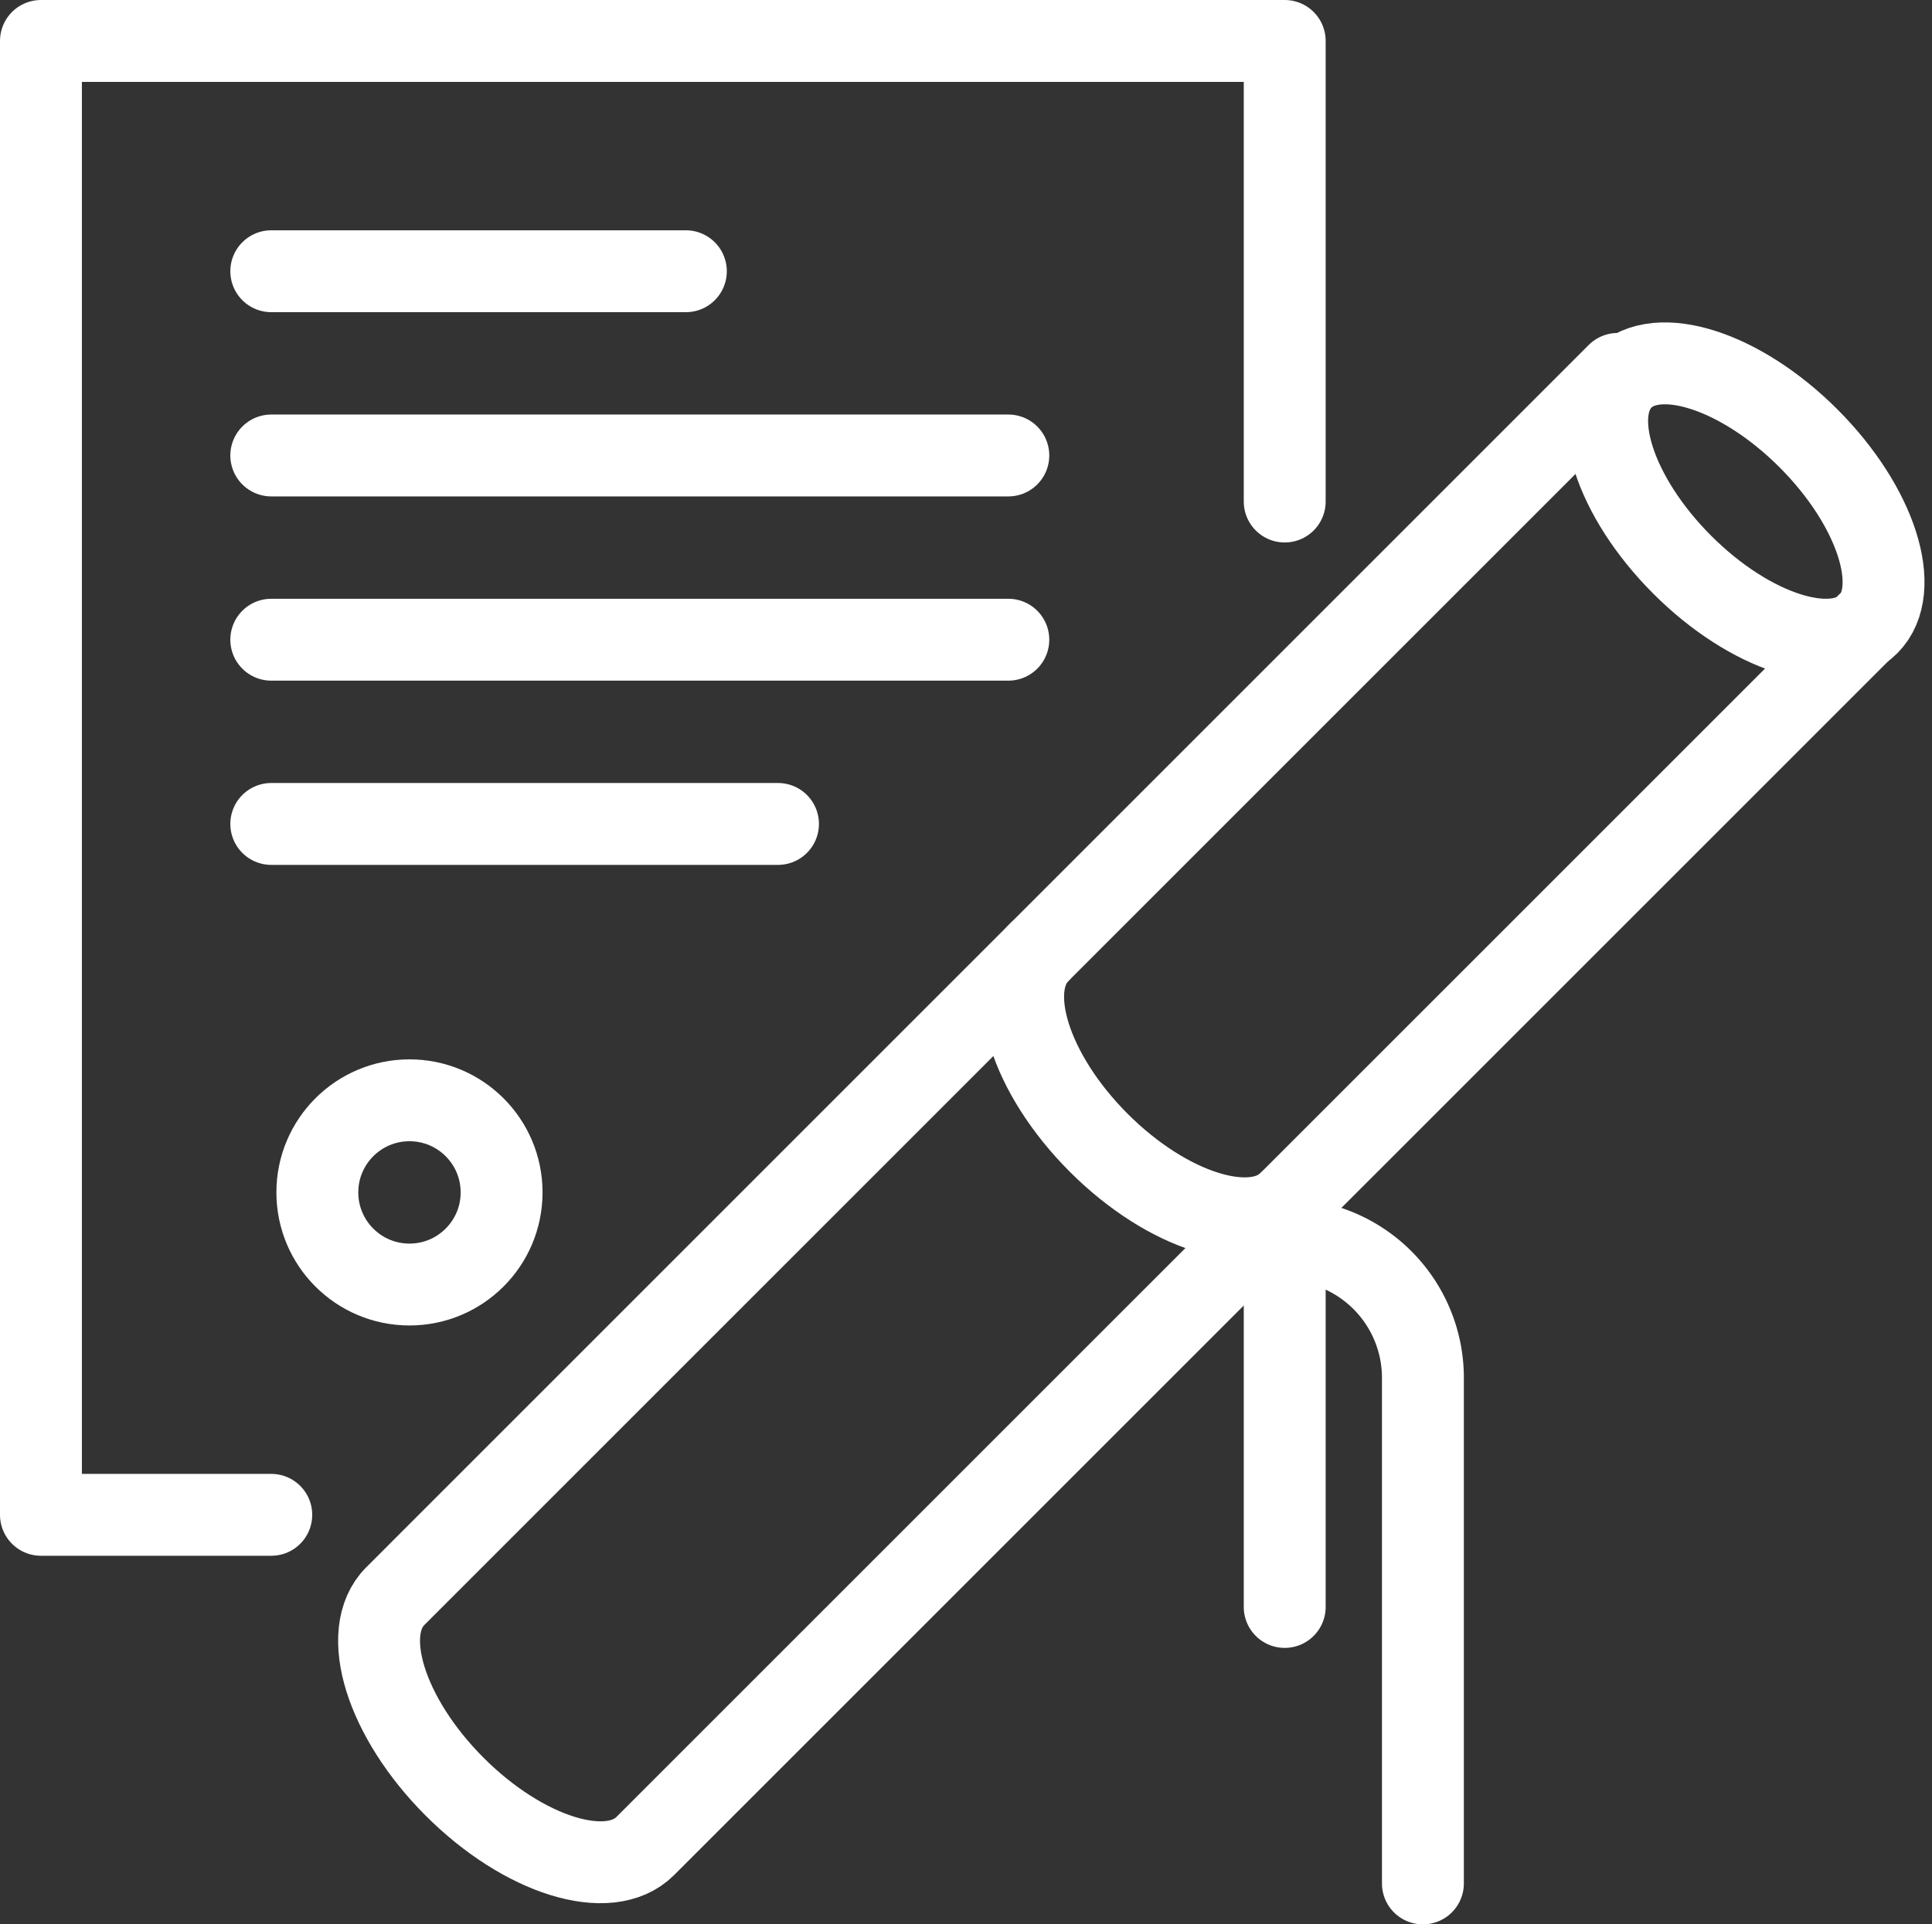 <svg xmlns="http://www.w3.org/2000/svg" width="47.183" height="47" viewBox="0 0 47.183 47">
  <rect x="0" y="0" width="47.183" height="47" fill="#333333" stroke="none"/>
  <g id="Group_8907" data-name="Group 8907" transform="translate(1 1)">
    <path id="Path_857" data-name="Path 857" d="M44.444,14.084,14.591,43.936c-.885.886-2.97.237-4.655-1.449s-2.335-3.77-1.45-4.654L38.339,7.979" transform="translate(0.167 0.154)" fill="none" stroke="#fff" stroke-linecap="round" stroke-linejoin="round" stroke-width="2"/>
    <path id="Path_858" data-name="Path 858" d="M41.126,14.126c-.852.852-2.886.2-4.544-1.459s-2.311-3.691-1.458-4.543,2.886-.2,4.543,1.458S41.978,13.275,41.126,14.126Z" transform="translate(3.5 0.125)" fill="none" stroke="#fff" stroke-linecap="round" stroke-linejoin="round" stroke-width="2"/>
    <path id="Path_859" data-name="Path 859" d="M28.572,26.639c-.885.885-2.97.236-4.655-1.45s-2.335-3.77-1.45-4.655" transform="translate(1.915 1.723)" fill="none" stroke="#fff" stroke-linecap="round" stroke-linejoin="round" stroke-width="2"/>
    <path id="Path_860" data-name="Path 860" d="M27.75,35.747V26.775A3.378,3.378,0,0,1,31.125,30.2V42.5" transform="translate(2.625 2.503)" fill="none" stroke="#fff" stroke-linecap="round" stroke-linejoin="round" stroke-width="2"/>
    <path id="Path_861" data-name="Path 861" d="M6.375,36.75H.75V.75H31.125V12" transform="translate(-0.75 -0.75)" fill="none" stroke="#fff" stroke-linecap="round" stroke-linejoin="round" stroke-width="2"/>
    <line id="Line_446" data-name="Line 446" x2="18" transform="translate(5.625 10.125)" fill="none" stroke="#fff" stroke-linecap="round" stroke-linejoin="round" stroke-width="2"/>
    <line id="Line_447" data-name="Line 447" x2="10.125" transform="translate(5.625 5.625)" fill="none" stroke="#fff" stroke-linecap="round" stroke-linejoin="round" stroke-width="2"/>
    <line id="Line_448" data-name="Line 448" x2="18" transform="translate(5.625 14.625)" fill="none" stroke="#fff" stroke-linecap="round" stroke-linejoin="round" stroke-width="2"/>
    <line id="Line_449" data-name="Line 449" x2="12.375" transform="translate(5.625 19.125)" fill="none" stroke="#fff" stroke-linecap="round" stroke-linejoin="round" stroke-width="2"/>
    <ellipse id="Ellipse_107" data-name="Ellipse 107" cx="2.25" cy="2.25" rx="2.25" ry="2.25" transform="translate(6.75 25.875)" fill="none" stroke="#fff" stroke-linecap="round" stroke-linejoin="round" stroke-width="2"/>
  </g>
</svg>
